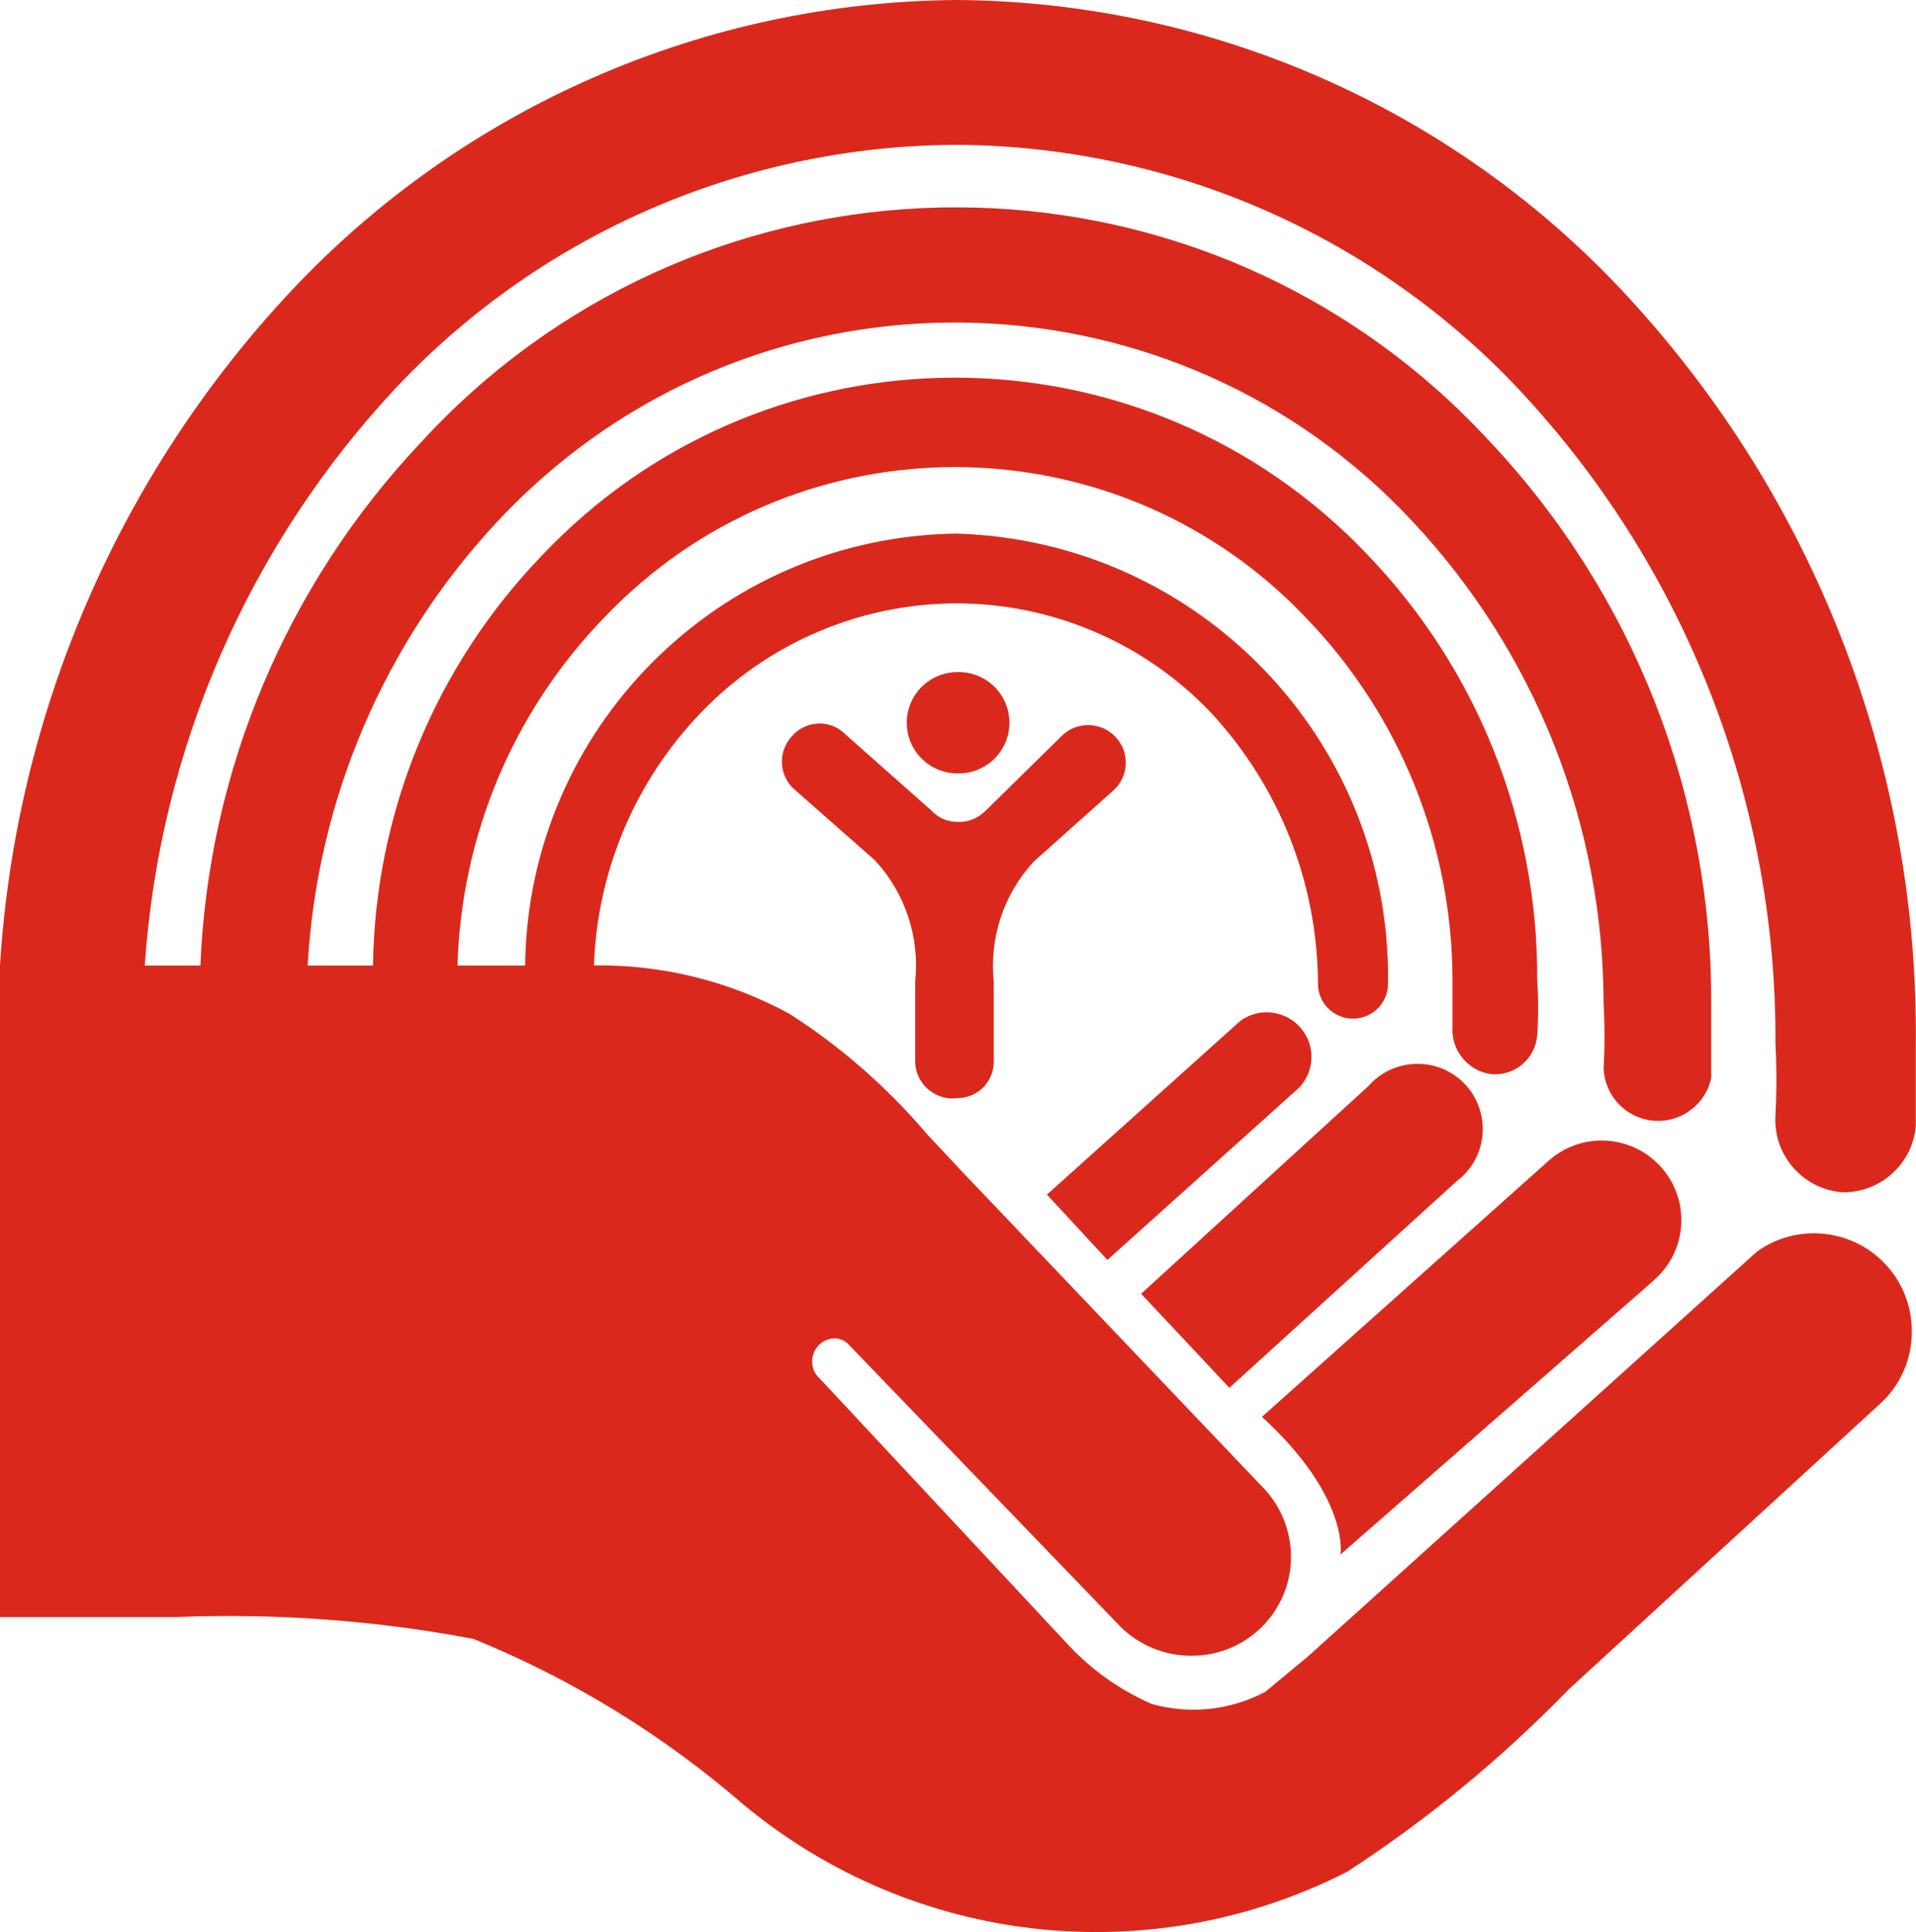 <svg width="118" height="119" viewBox="0 0 118 119" fill="none" xmlns="http://www.w3.org/2000/svg">
<g clip-path="url(#clip0_2_447)">
<path d="M101.84 78.86C103.901 77.095 104.128 73.999 102.361 71.952C100.593 69.895 97.491 69.667 95.441 71.432L77.719 87.263C83.153 92.244 82.557 95.741 82.557 95.741L101.84 78.871V78.86Z" fill="#DA291C"/>
<path d="M68.197 77.594L64.477 73.576L76.385 62.878C77.611 61.98 79.335 62.25 80.236 63.474C81.017 64.535 80.93 65.997 80.03 66.971L68.197 77.604V77.594Z" fill="#DA291C"/>
<path d="M75.713 85.476L70.279 79.683L84.27 66.895C85.734 65.228 88.272 65.055 89.942 66.505C91.613 67.967 91.786 70.501 90.333 72.169C90.17 72.364 89.986 72.537 89.78 72.688L75.713 85.476Z" fill="#DA291C"/>
<path d="M36.626 59.457C40.812 59.413 44.933 60.431 48.61 62.434C51.798 64.47 54.651 66.982 57.102 69.862L59.26 72.169L77.947 91.789C78.934 92.894 79.487 94.323 79.509 95.806C79.552 99.174 76.852 101.935 73.479 101.978C73.457 101.978 73.425 101.978 73.403 101.978C71.754 101.989 70.182 101.35 69.01 100.192L52.33 82.878C52.124 82.629 51.831 82.466 51.506 82.434C50.725 82.39 50.063 82.986 50.02 83.766C50.02 83.787 50.02 83.82 50.02 83.841C50.009 84.242 50.172 84.621 50.465 84.881L65.648 101.155C67.123 102.78 68.924 104.068 70.93 104.945C73.273 105.606 75.778 105.335 77.926 104.198L80.528 102.043L108.217 77.074C110.929 75.147 114.692 75.775 116.623 78.481C117.371 79.521 117.761 80.777 117.74 82.055C117.74 83.722 117.035 85.314 115.809 86.44L96.602 104.057C92.491 108.291 87.925 112.059 82.98 115.275C70.854 121.469 56.202 119.823 45.758 111.117C40.812 106.84 35.205 103.397 29.153 100.939C23.09 99.791 16.93 99.347 10.77 99.596H0V59.457C0.965 43.951 7.31 29.257 17.939 17.91C28.578 6.583 43.404 0.108 58.957 0C74.986 0.119 90.214 7.006 100.864 18.949C112.046 31.39 118.152 47.568 117.989 64.286V69.343C117.794 71.66 115.853 73.436 113.521 73.436C111.059 73.273 109.193 71.162 109.345 68.704C109.345 68.704 109.345 68.693 109.345 68.682C109.421 67.22 109.421 65.759 109.345 64.297C109.432 49.798 104.128 35.787 94.454 24.98C85.442 14.834 72.525 8.998 58.946 8.922C45.898 8.955 33.437 14.325 24.479 23.789C15.325 33.534 9.826 46.138 8.915 59.468H12.342C12.83 47.459 17.646 36.036 25.888 27.287C42.526 9.106 70.778 7.829 88.988 24.439C89.986 25.348 90.929 26.301 91.84 27.287C100.615 36.664 105.452 49.019 105.387 61.85V66.387C105.007 68.195 103.228 69.343 101.417 68.964C99.91 68.639 98.814 67.329 98.76 65.791C98.836 64.481 98.836 63.16 98.76 61.85C98.76 50.805 94.552 40.183 86.993 32.116C72.514 16.578 48.154 15.701 32.602 30.156C31.929 30.784 31.268 31.434 30.639 32.116C23.654 39.587 19.522 49.267 18.947 59.468H22.971C23.101 50.026 26.832 40.995 33.394 34.195C46.669 20.173 68.815 19.555 82.86 32.809C83.338 33.253 83.793 33.718 84.249 34.195C90.995 41.233 94.725 50.621 94.671 60.355C94.747 61.492 94.747 62.64 94.671 63.777C94.552 65.206 93.294 66.278 91.862 66.159C91.862 66.159 91.851 66.159 91.84 66.159C90.409 65.964 89.368 64.697 89.454 63.257V60.355C89.444 52.039 86.212 44.048 80.442 38.06C69.141 26.139 50.291 25.619 38.35 36.902C37.96 37.281 37.569 37.66 37.19 38.06C31.615 43.821 28.405 51.455 28.177 59.468H32.342C32.504 44.871 44.293 33.058 58.913 32.863C73.869 33.307 85.702 45.651 85.485 60.583C85.485 61.774 84.52 62.738 83.327 62.738C82.134 62.738 81.168 61.774 81.168 60.583C81.147 54.378 78.782 48.401 74.542 43.853C70.464 39.587 64.813 37.162 58.913 37.162C52.981 37.173 47.319 39.587 43.209 43.853C39.142 48.055 36.777 53.62 36.582 59.457H36.626Z" fill="#DA291C"/>
<path d="M60.594 50.025C60.15 50.437 59.564 50.653 58.956 50.621C58.371 50.621 57.796 50.383 57.395 49.95L52.113 45.272C51.278 44.373 49.857 44.319 48.957 45.153C48.913 45.196 48.881 45.229 48.838 45.272C47.937 46.171 47.926 47.632 48.827 48.531C48.827 48.531 48.827 48.531 48.838 48.542L53.903 53.003C55.746 55.017 56.646 57.724 56.364 60.431V65.26C56.31 66.527 57.308 67.599 58.577 67.653C58.707 67.653 58.837 67.653 58.967 67.632C60.204 67.632 61.202 66.636 61.202 65.401C61.202 65.379 61.202 65.347 61.202 65.325V60.496C60.92 57.778 61.809 55.071 63.663 53.068L68.653 48.607C69.553 47.708 69.564 46.246 68.663 45.348C68.663 45.348 68.663 45.348 68.653 45.337C67.752 44.438 66.288 44.427 65.388 45.326C65.388 45.326 65.388 45.326 65.377 45.337L60.616 50.015L60.594 50.025Z" fill="#DA291C"/>
<path d="M62.167 44.59C62.124 46.312 60.692 47.676 58.968 47.633C57.243 47.633 55.844 46.236 55.844 44.514C55.844 42.792 57.243 41.395 58.968 41.395C60.692 41.352 62.124 42.717 62.167 44.438C62.167 44.492 62.167 44.536 62.167 44.59Z" fill="#DA291C"/>
</g>
<defs>
<clipPath id="clip0_2_447">
<rect width="118" height="119" fill="white"/>
</clipPath>
</defs>
</svg>
